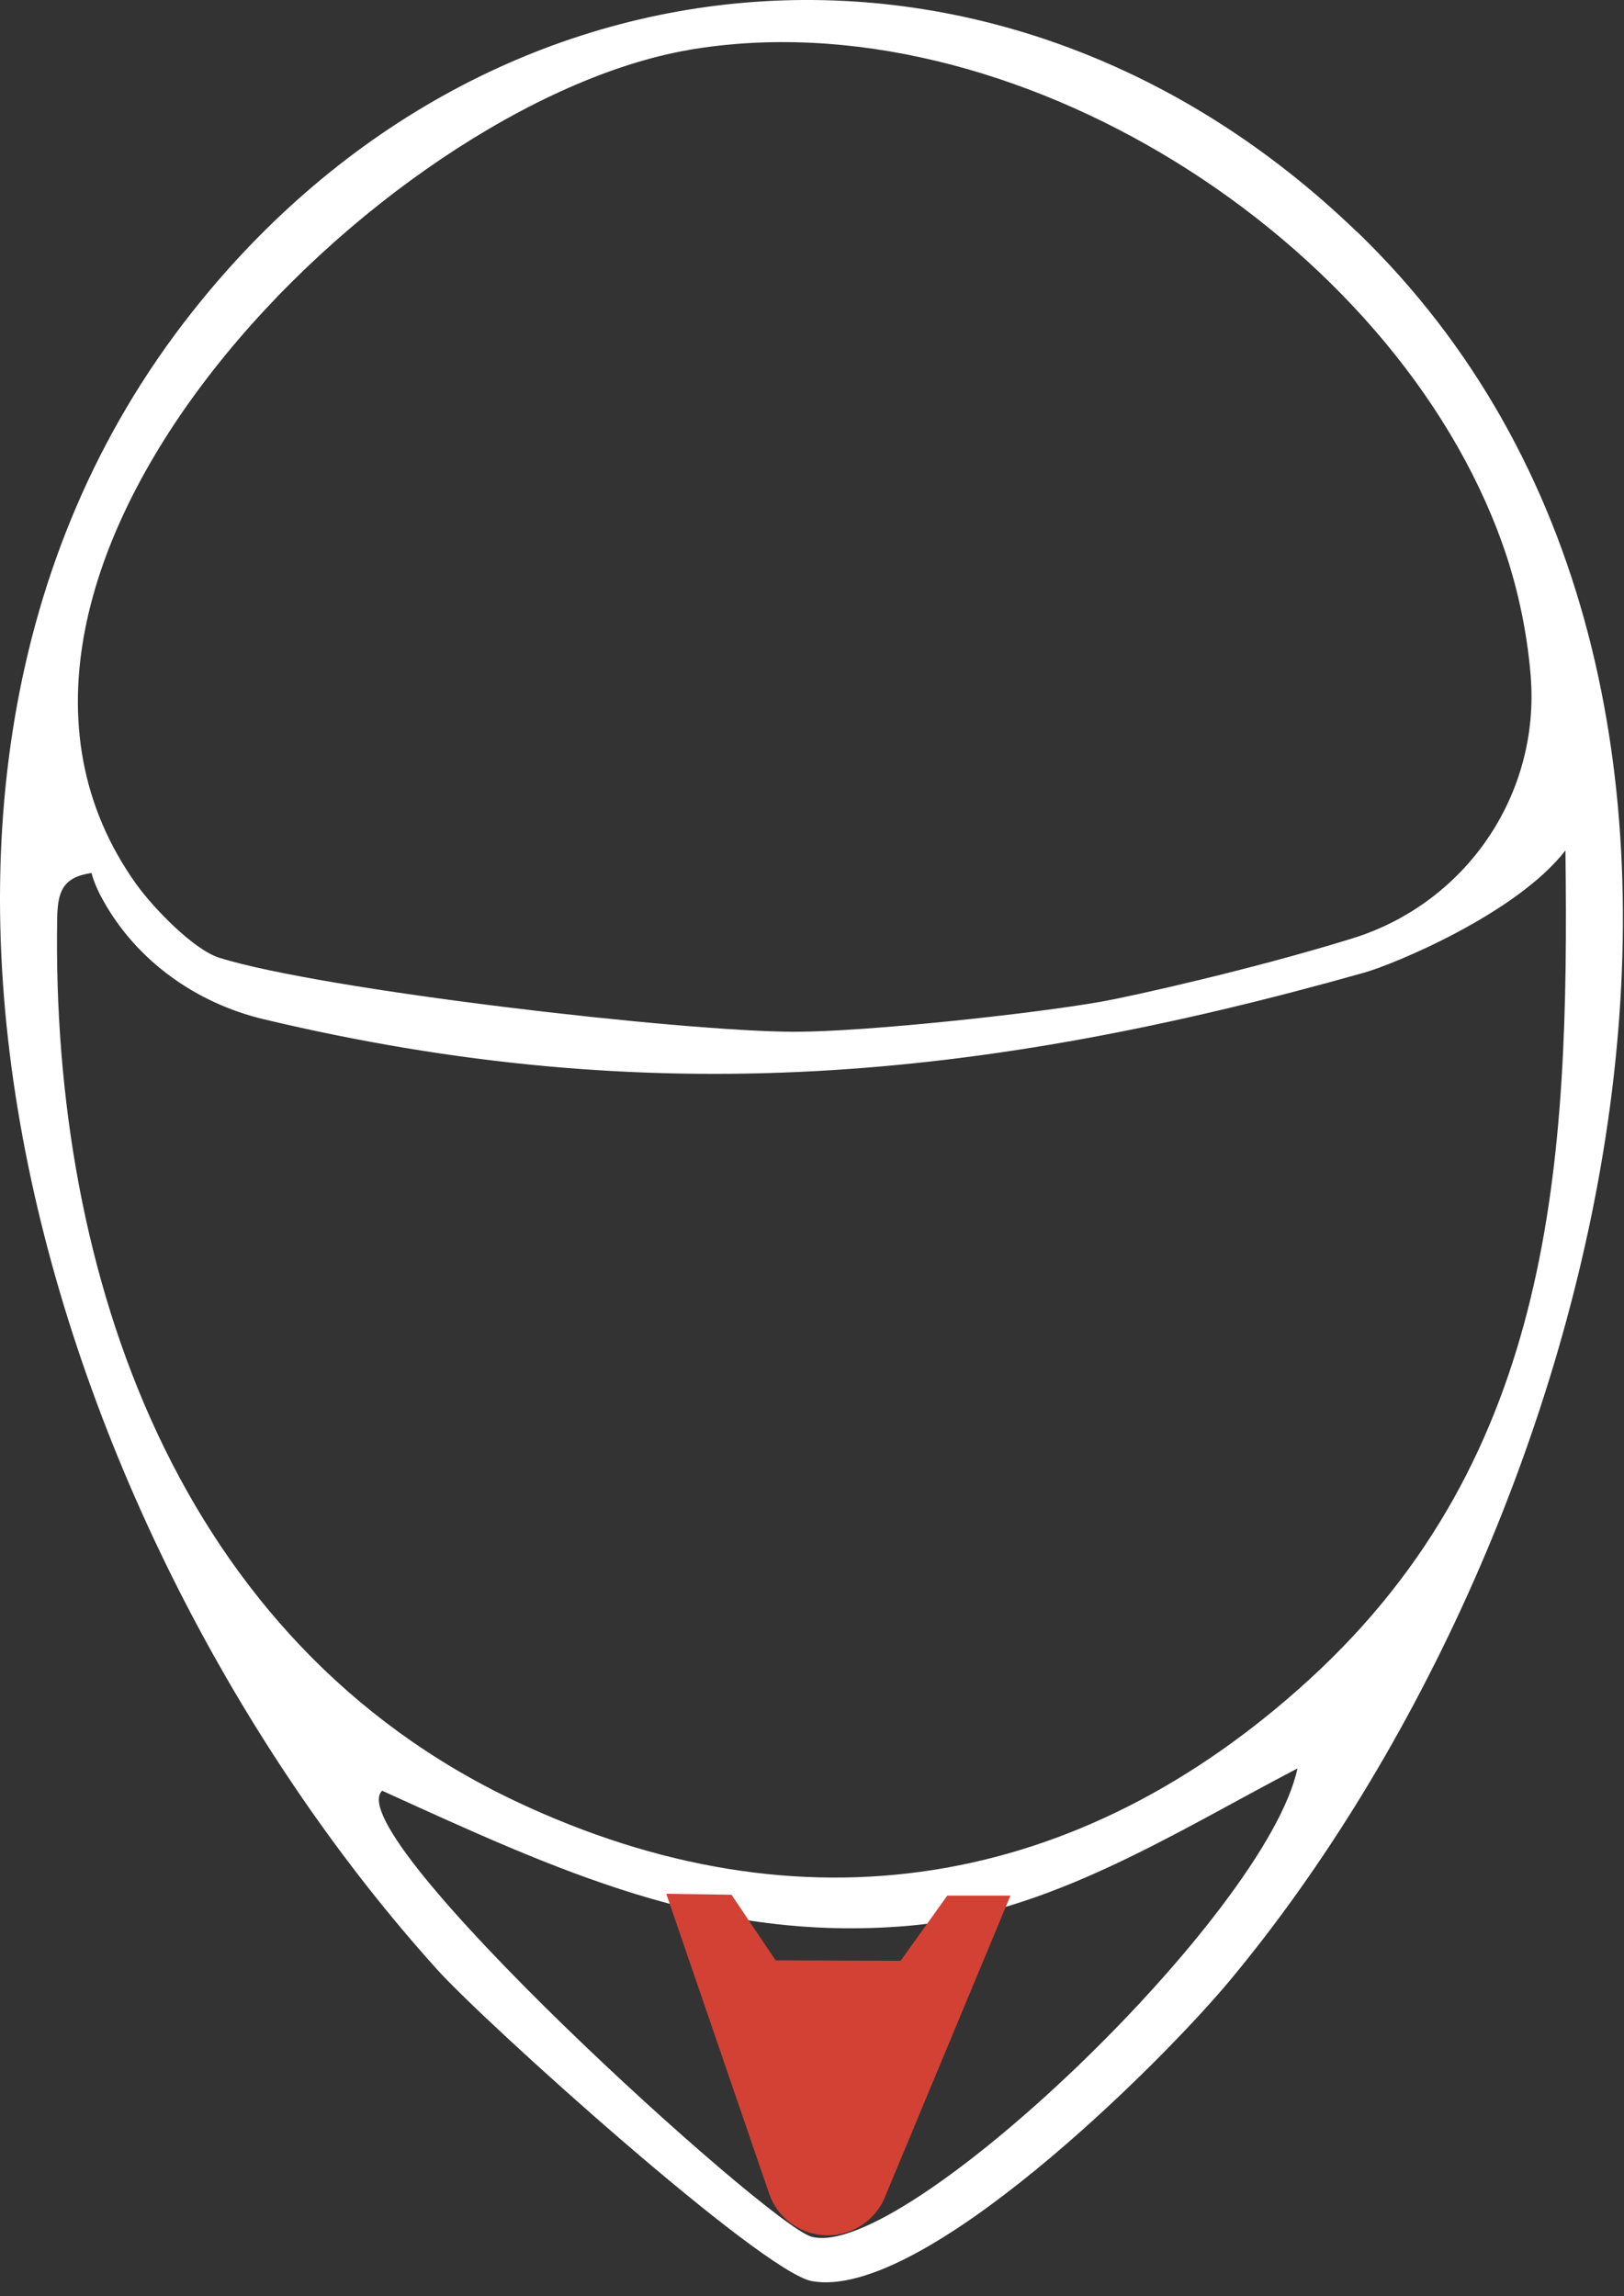 <?xml version="1.0" encoding="UTF-8"?> <svg xmlns="http://www.w3.org/2000/svg" width="58" height="82" viewBox="0 0 58 82" fill="none"><rect x="0" y="0" width="58" height="82" fill="#333333" stroke="none"/><path d="M48.458 8.268C65.235 24.449 57.294 54.644 43.932 70.712C41.419 73.732 32.905 82.181 28.991 81.456C27.187 81.118 17.353 72.258 15.629 70.349C2.066 55.336 -6.858 28.548 6.842 11.167C17.594 -2.477 35.91 -3.83 48.458 8.276V8.268ZM24.602 1.784C13.672 3.661 -3.129 20.397 4.869 31.576C5.465 32.406 6.898 33.904 7.833 34.202C11.53 35.354 24.368 36.844 28.395 36.844C30.916 36.844 36.852 36.208 39.357 35.765C40.436 35.571 44.737 34.613 48.297 33.51C52.356 32.253 55.006 28.379 54.668 24.142C54.531 22.435 54.144 20.776 53.661 19.431C49.787 8.533 36.103 -0.189 24.585 1.784H24.602ZM3.266 31.174C2.235 31.327 2.058 31.842 2.042 32.801C1.832 45.542 6.351 58.63 18.44 64.333C28.613 69.133 38.535 67.498 46.767 59.968C55.481 51.994 56.053 41.58 55.908 30.368C54.152 32.64 49.731 34.452 48.716 34.734C34.959 38.616 23.192 39.679 9.403 36.393C7.019 35.821 4.909 34.331 3.709 32.197C3.5 31.834 3.347 31.48 3.266 31.166V31.174ZM46.34 63.149C41.966 65.428 37.48 68.344 32.422 68.771C25.375 69.375 19.858 66.765 13.648 63.946C12.037 65.477 27.413 79.426 28.975 79.869C32.221 80.788 45.236 68.368 46.34 63.141V63.149Z" fill="white"></path><path d="M31.6 78.468L36.087 67.692H33.831L32.164 70.019L27.702 70.003L26.124 67.66L23.796 67.627L27.469 78.332C27.775 79.225 28.612 79.822 29.563 79.822C30.457 79.822 31.262 79.282 31.608 78.46L31.6 78.468Z" fill="#D24133"></path></svg> 